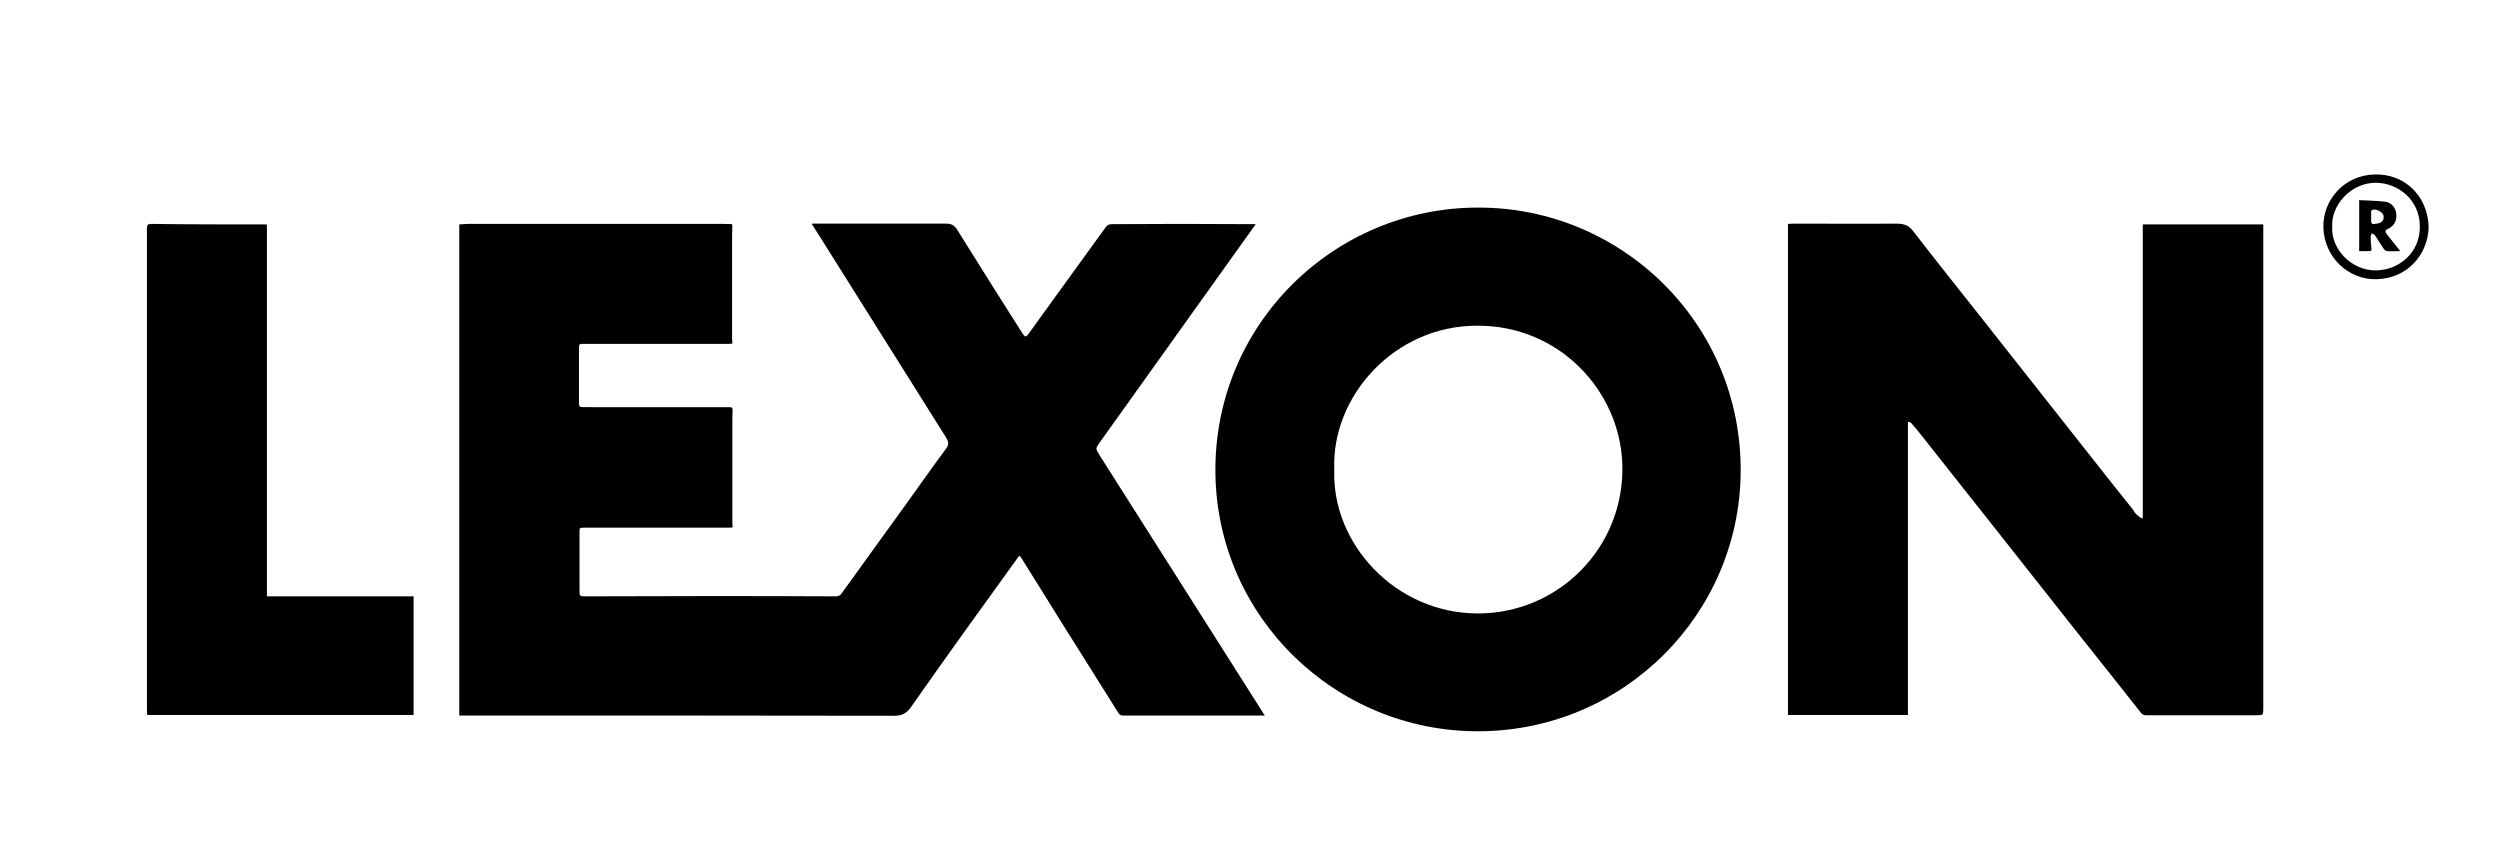 <?xml version="1.0" encoding="utf-8"?>
<!-- Generator: Adobe Illustrator 27.5.0, SVG Export Plug-In . SVG Version: 6.00 Build 0)  -->
<svg version="1.1" id="Ebene_1" xmlns="http://www.w3.org/2000/svg" xmlns:xlink="http://www.w3.org/1999/xlink" x="0px" y="0px"
	 viewBox="0 0 935.7 324.6" style="enable-background:new 0 0 935.7 324.6;" xml:space="preserve">
<g>
	<path d="M473.4,267.8c-1.7,0-3.2,0-4.8,0c-16.1,0-32.3,0-48.4,0c-0.9,0-1.3-0.5-1.7-1.1c-7-11.2-14.1-22.4-21.1-33.6
		c-5-8-10-16-14.9-23.9c-0.2-0.4-0.5-0.7-0.9-1.2c-0.4,0.4-0.8,0.8-1,1.2C367.3,227.6,354,246,341,264.6c-1.7,2.4-3.4,3.3-6.3,3.3
		c-53.6-0.1-107.1-0.1-160.7-0.1c-0.7,0-1.3,0-2.1,0c0-61.3,0-122.5,0-183.8c1-0.1,2.1-0.1,3.2-0.2c31.9,0,63.7,0,95.6,0
		c0.8,0,1.7,0.1,2.5,0c0.7,0,1,0.2,0.9,0.9c-0.1,2.2-0.1,4.4-0.1,6.6c0,11.8,0,23.6,0,35.4c0,0.6,0.1,1.1,0.1,1.9
		c-0.4,0-0.8,0.1-1.2,0.1c-18.1,0-36.2,0-54.3,0c-1.8,0-1.9,0-1.9,1.8c0,6.8,0,13.6,0,20.4c0,1.1,0.3,1.5,1.4,1.5
		c1.3-0.1,2.6,0,3.9,0c17,0,34,0,51.1,0c0.8,0,1.1,0.2,1.1,1.1c-0.1,1.8-0.1,3.6-0.1,5.3c0,12.2,0,24.5,0,36.7
		c0,0.6,0.1,1.1,0.1,1.9c-0.4,0-0.8,0.1-1.2,0.1c-18.1,0-36.2,0-54.3,0c-1.8,0-1.8,0-1.8,1.8c0,7.2,0,14.3,0,21.5
		c0,2.4,0,2.4,2.4,2.4c14.8,0,29.5-0.1,44.3-0.1c16.4,0,32.8,0,49.2,0.1c1,0,1.6-0.3,2.2-1.1c8.3-11.5,16.6-23,24.9-34.5
		c4.7-6.5,9.2-13,14-19.4c1.4-1.8,1.2-2.9,0.1-4.6c-14.8-23.5-29.5-47-44.3-70.5c-1.9-3.1-3.9-6.2-5.9-9.3c0.1,0,0.3-0.1,0.5-0.1
		c16.6,0,33.2,0,49.8,0c1.9,0,3,0.5,4.1,2.2c8.1,13,16.3,26,24.5,38.9c0.9,1.4,1.3,1.5,2.3,0.1c3.2-4.4,6.4-8.9,9.6-13.3
		c6.4-8.8,12.8-17.7,19.2-26.5c0.6-0.9,1.3-1.2,2.4-1.2c8.6,0,17.1-0.1,25.7-0.1c9.2,0,18.5,0.1,27.7,0.1c0.1,0,0.2,0.1,0.4,0.1
		c-0.5,0.6-0.9,1.1-1.3,1.7c-10.9,15.3-21.9,30.6-32.8,45.9c-8.1,11.3-16.2,22.7-24.3,34c-1.6,2.3-1.6,2.3-0.1,4.7
		c10.6,16.7,21.2,33.4,31.8,50.1c9.7,15.2,19.3,30.5,29,45.7C472.6,266.7,473,267.2,473.4,267.8z"/>
	<path d="M802,193.8c0-36.6,0-73.1,0-109.8c15.1,0,30,0,45.1,0c0,1.7,0,3.2,0,4.8c0,58.7,0,117.5,0,176.2c0,2.7,0,2.7-2.7,2.7
		c-13.7,0-27.5,0-41.2,0c-0.8,0-1.3-0.2-1.8-0.8c-7.5-9.5-15-19-22.6-28.5c-10.3-13-20.5-26-30.8-39c-10.2-12.9-20.4-25.8-30.7-38.8
		c-0.7-0.8-1.4-1.6-2.1-2.4c-0.2-0.2-0.6-0.2-1.1-0.3c0,36.6,0,73.1,0,109.7c-15,0-29.9,0-44.9,0c0-61.2,0-122.4,0-183.8
		c0.6,0,1.2-0.1,1.8-0.1c13,0,26,0.1,38.9,0c2.8,0,4.6,0.7,6.3,3c7.8,10.1,15.8,20.1,23.7,30.1c8.1,10.3,16.2,20.5,24.3,30.8
		c7.1,9,14.2,18,21.3,27c4.2,5.4,8.5,10.7,12.8,16.1c0.4,0.6,0.7,1.2,1.2,1.7c0.6,0.6,1.3,1.1,2,1.6
		C801.7,194,801.8,193.9,802,193.8z"/>
	<path d="M553.3,77.7c53.4-0.1,98.7,43.2,98.2,99.1c-0.5,53.2-43.8,96.7-98,96.9c-53.6,0.2-98-42.7-98.6-96.7
		C454.3,121.3,499.5,77.6,553.3,77.7z M499.4,175.9c-1,27.4,22.7,53.6,53.6,53.7c30.3,0.1,55.2-24.8,54.2-55.9
		c-0.9-27.5-23.7-51.9-54.2-51.8C521.8,121.8,498.2,148.5,499.4,175.9z"/>
	<path d="M99.9,223.2c18.4,0,36.6,0,54.9,0c0,14.9,0,29.6,0,44.4c-33.3,0-66.4,0-99.7,0c0-0.5-0.1-1-0.1-1.4c0-60.2,0-120.5,0-180.7
		c0-1.3,0.3-1.7,1.6-1.7C70.8,84,85.1,84,99.4,84c0.1,0,0.2,0,0.5,0.1C99.9,130.4,99.9,176.7,99.9,223.2z"/>
	<path d="M909,84.9c-0.2,10.1-7.7,19.3-19.5,19.6c-10.6,0.3-19.5-8.3-19.9-19.1c-0.4-10.3,7.6-19.9,19.3-20.1
		C899.7,65,908.6,73,909,84.9z M872.9,84.9c-0.5,8.1,7,16.4,16.4,16.3c8.5-0.1,16.5-6.5,16.4-16.5c0-9.6-7.8-16.2-16.5-16.3
		C879.8,68.4,872.4,76.9,872.9,84.9z"/>
	<path d="M883,74.9c3.3,0.2,6.5,0.2,9.7,0.6c2.4,0.3,4,2.3,4.2,4.6c0.2,2.6-0.9,4.6-3.2,5.6c-1,0.4-1.1,1-0.4,1.9
		c1.6,2.1,3.3,4.1,5.1,6.4c-1.7,0-3.3,0.1-4.9,0c-0.5,0-1.1-0.5-1.4-1c-1.1-1.6-2.1-3.3-3.2-4.9c-0.2-0.4-0.8-0.5-1.2-0.8
		c-0.1,0.4-0.4,0.9-0.4,1.3c0,1.5,0.1,3,0.3,4.5c0.1,0.7-0.2,0.9-0.8,0.9c-1.2,0-2.5,0-3.8,0C883,87.8,883,81.5,883,74.9z
		 M887.5,81.1C887.5,81.1,887.5,81.1,887.5,81.1c0,0.7-0.1,1.3,0,2c0,0.3,0.5,0.8,0.6,0.8c1-0.1,2-0.2,2.9-0.6
		c1.1-0.5,1.4-1.9,1-2.9c-0.5-1.1-2.6-2.3-3.9-1.9c-1.2,0.4-0.4,1.5-0.6,2.2C887.4,80.9,887.5,81,887.5,81.1z"/>
</g>
</svg>
